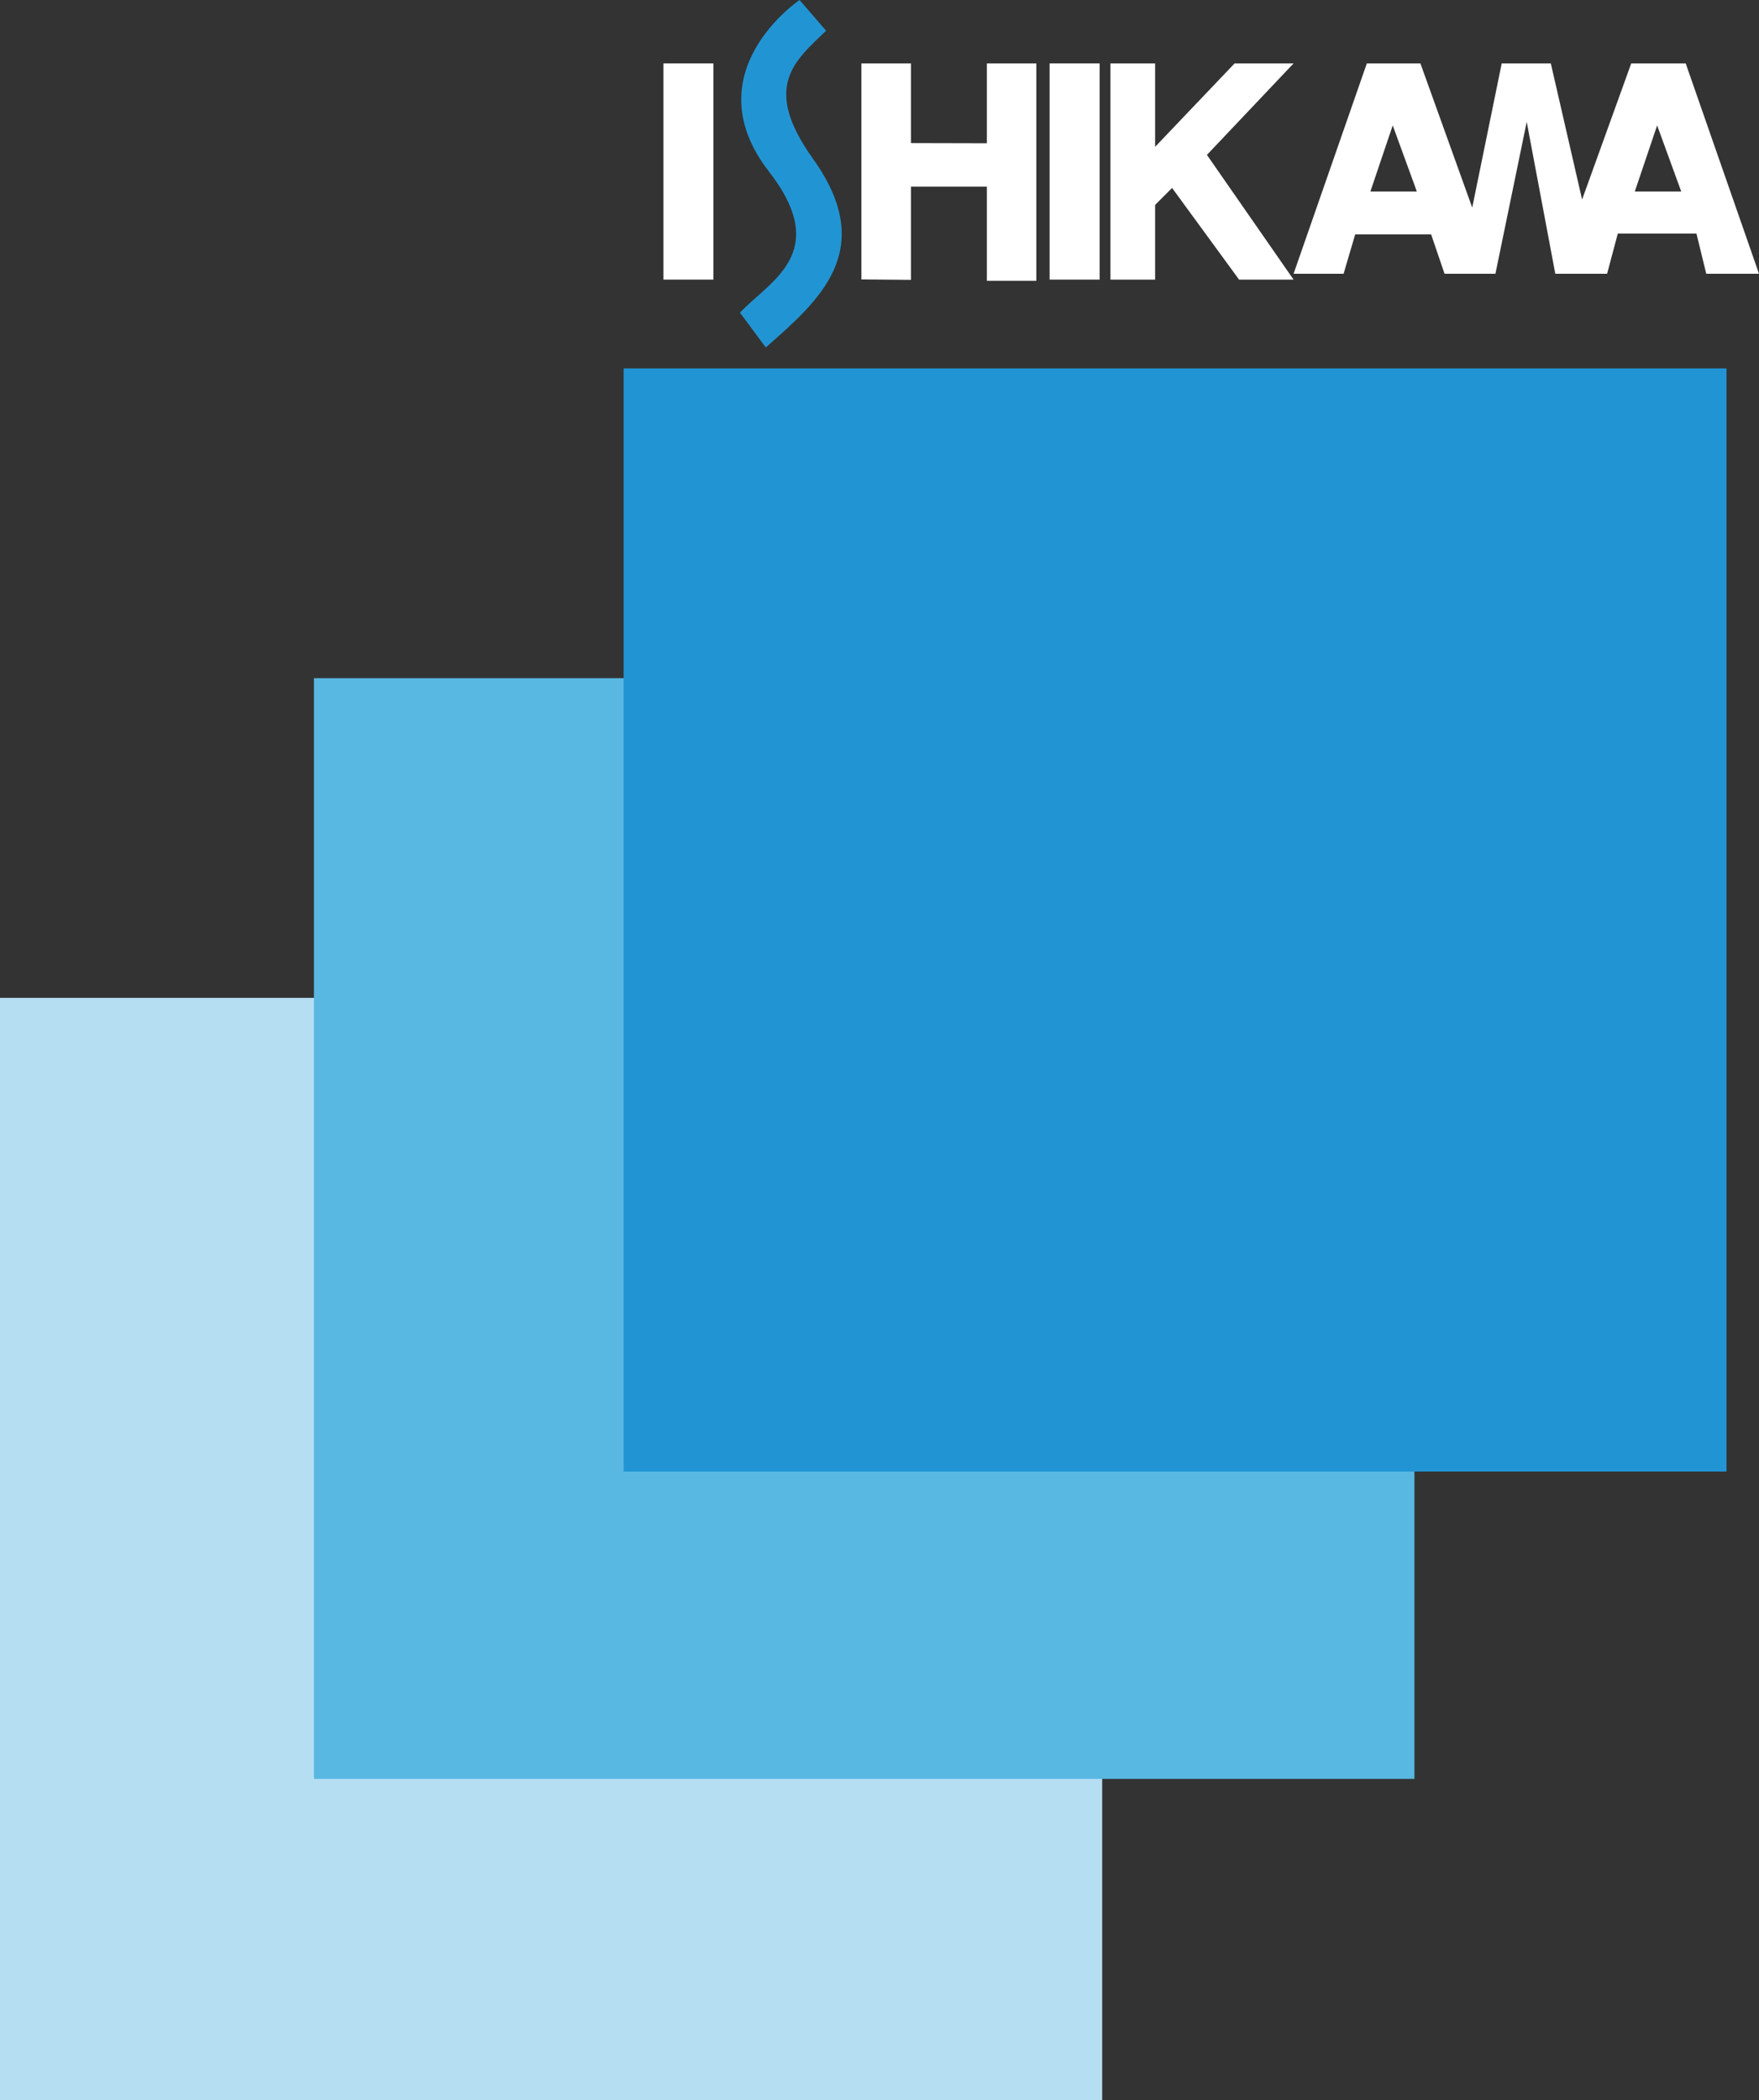 <?xml version="1.0" encoding="utf-8"?>
<!-- Generator: Adobe Illustrator 24.1.1, SVG Export Plug-In . SVG Version: 6.00 Build 0)  -->
<svg version="1.1" id="レイヤー_1" xmlns="http://www.w3.org/2000/svg" xmlns:xlink="http://www.w3.org/1999/xlink" x="0px"
	 y="0px" viewBox="0 0 78.899 94.185" style="enable-background:new 0 0 78.899 94.185;" xml:space="preserve">
<rect x="0" y="0" width="78.899" height="94.185" fill="#333333" stroke="none"/>
<style type="text/css">
	.st0{fill:#2195D4;}
	.st1{fill:#FFFFFF;}
	.st2{fill:#B6DEF3;}
	.st3{fill:#58B8E1;}
</style>
<g>
	<path class="st0" d="M37.054,1.377L35.863,0c0,0-4.821,3.247-1.373,7.692c2.824,3.642,0.04,4.903-1.299,6.329l1.158,1.56
		c2.365-2.084,5.058-4.351,2.117-8.461C34.15,3.881,35.655,2.727,37.054,1.377"/>
	<rect x="29.756" y="2.844" class="st1" width="2.244" height="9.695"/>
	<rect x="47.079" y="2.844" class="st1" width="2.244" height="9.695"/>
	<polygon class="st1" points="40.86,6.416 40.86,2.844 38.638,2.844 38.638,12.53 40.86,12.55 40.86,8.37 44.266,8.37 
		44.266,12.595 46.484,12.595 46.484,2.844 44.266,2.844 44.266,6.424 	"/>
	<polygon class="st1" points="49.808,2.844 51.812,2.844 51.812,6.585 55.377,2.844 58.022,2.844 54.136,6.946 58.022,12.539 
		55.578,12.539 52.573,8.428 51.812,9.189 51.812,12.539 49.808,12.539 	"/>
	<path class="st1" d="M75.612,2.845h-2.445l-2.203,6.104l-1.403-6.104h-2.203L66.036,9.31l-2.324-6.465h-2.404l-3.285,9.431h2.243
		l0.52-1.764h3.407l0.6,1.764h2.284l1.403-6.812l1.282,6.812h2.324l0.48-1.803h3.527l0.44,1.803h2.366L75.612,2.845z M61.468,8.589
		l1.002-2.965l1.082,2.965H61.468z M73.328,8.589l1.002-2.965l1.081,2.965H73.328z"/>
	<rect y="44.748" class="st2" width="49.437" height="49.437"/>
	<rect x="14.082" y="30.412" class="st3" width="49.362" height="49.362"/>
	<rect x="27.973" y="16.521" class="st0" width="49.468" height="49.469"/>
</g>
</svg>
